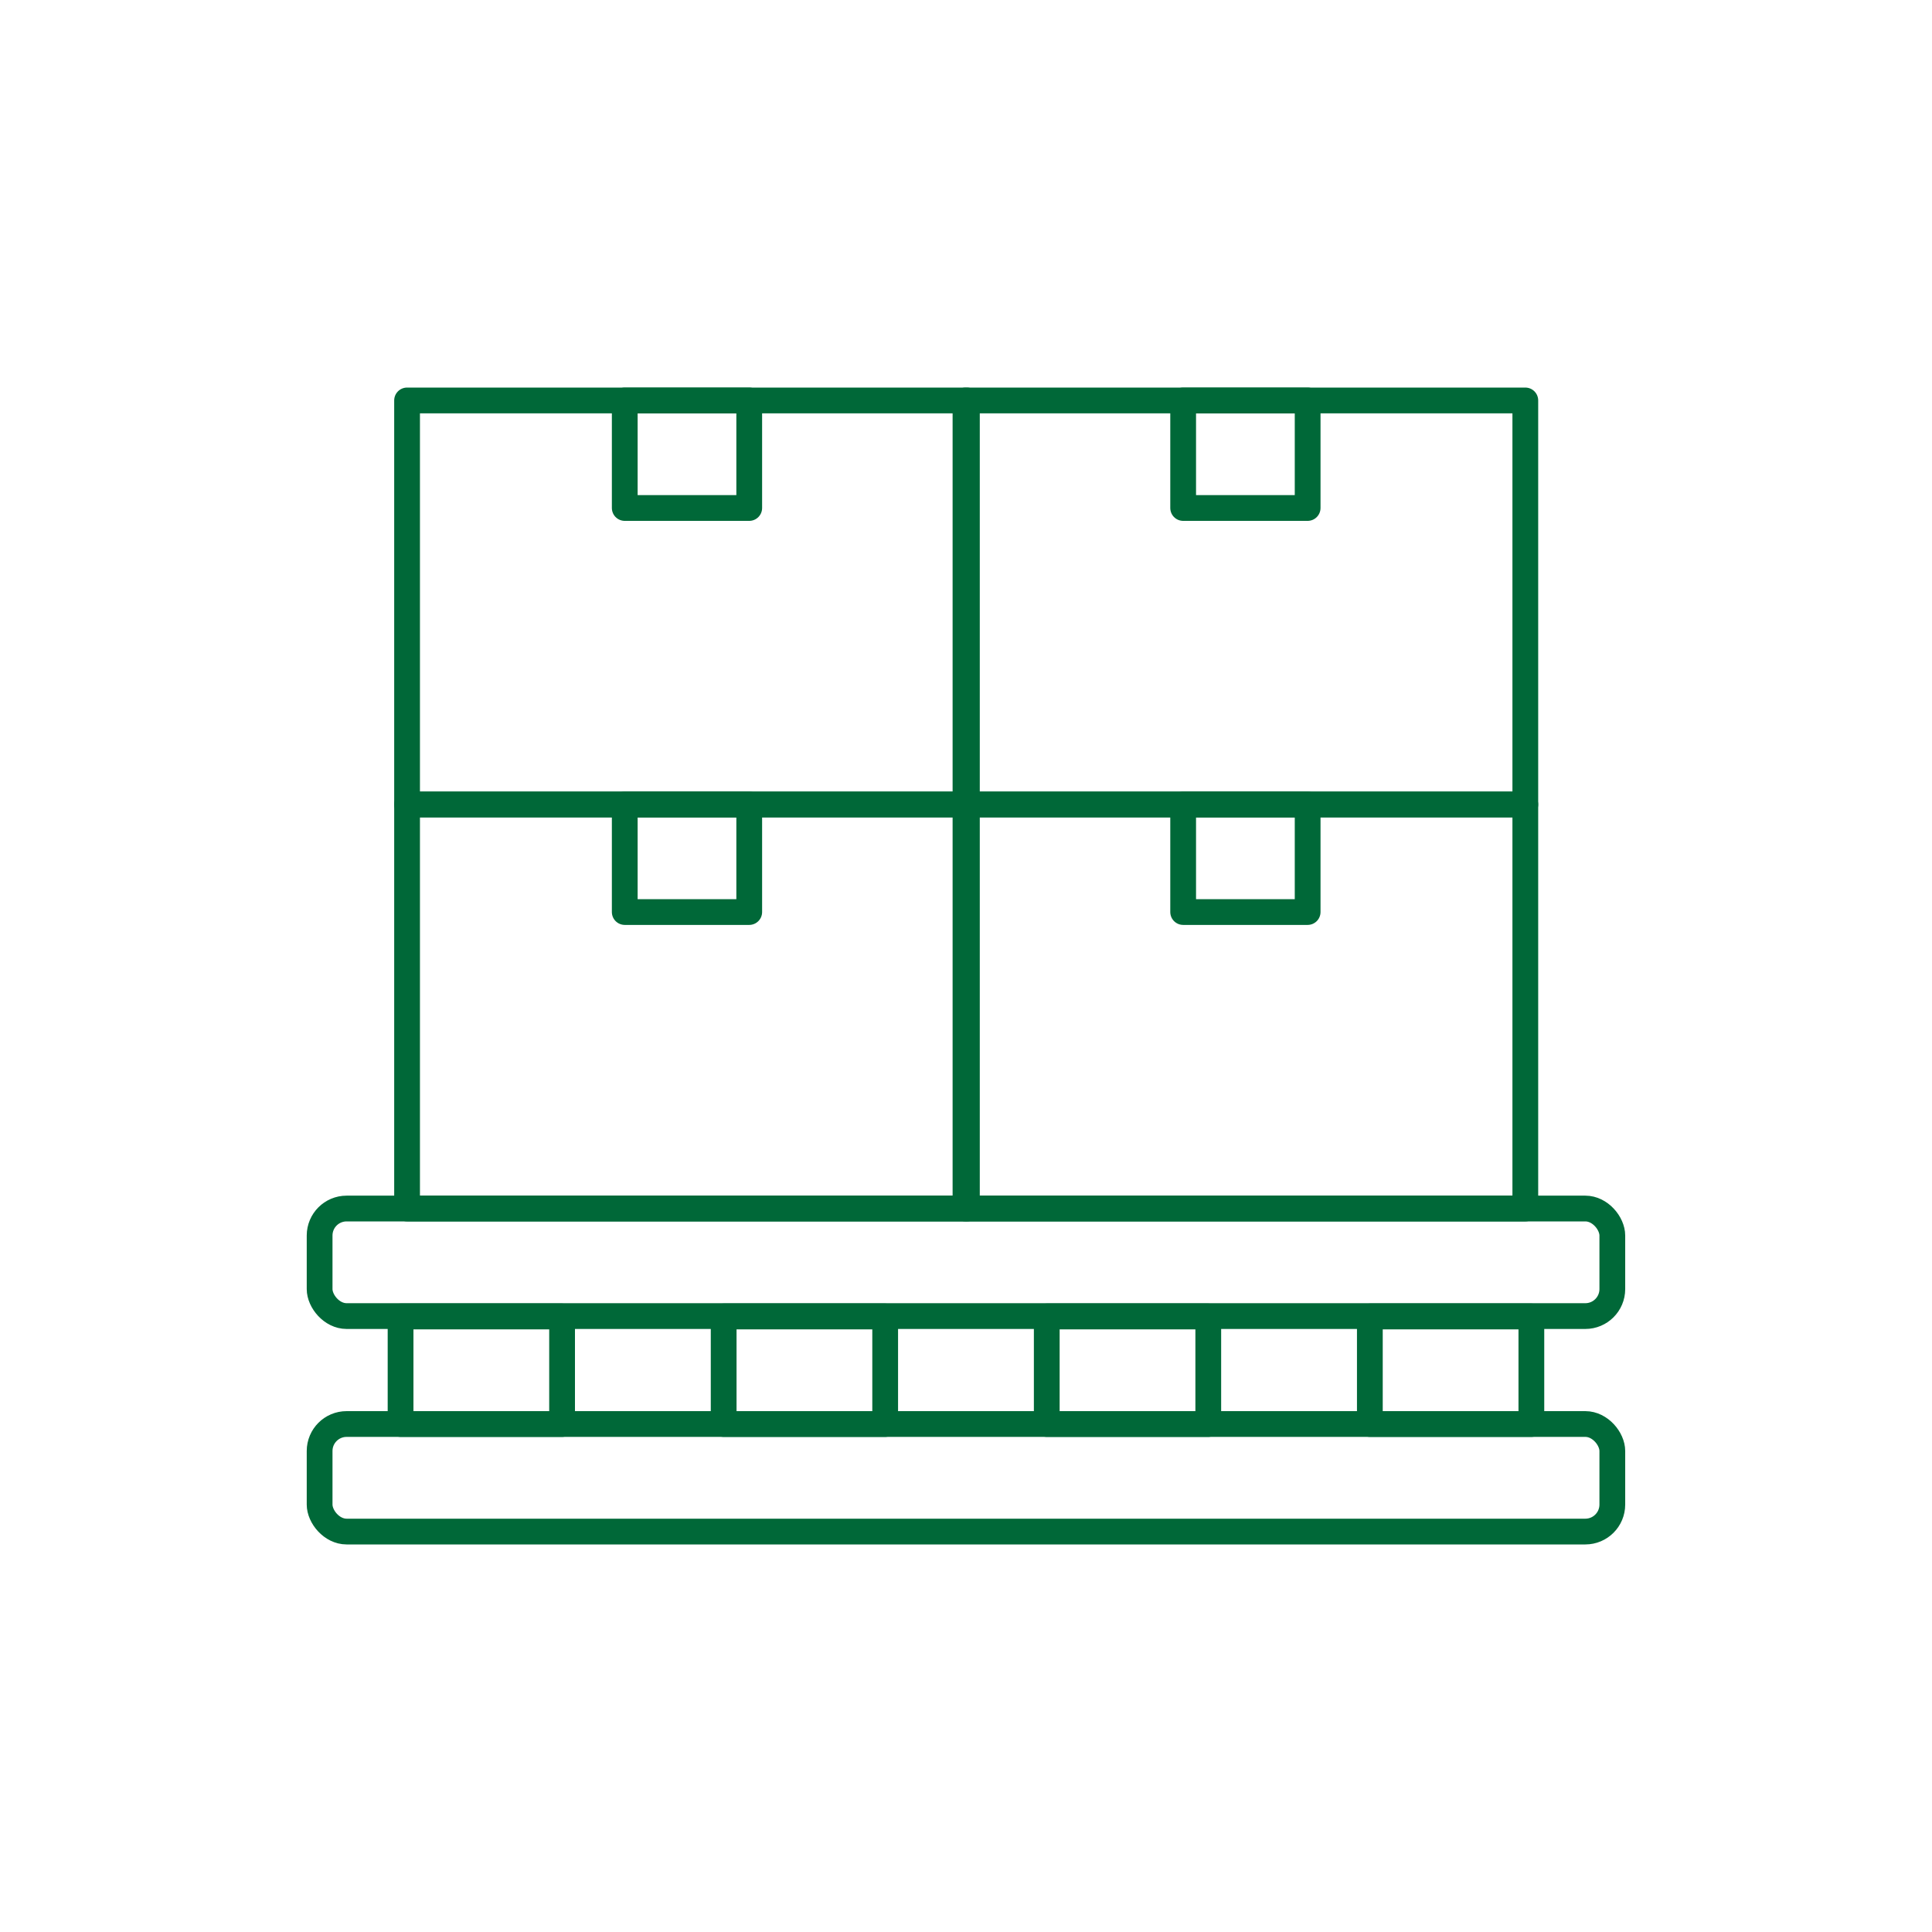 <?xml version="1.0" encoding="UTF-8"?>
<svg xmlns="http://www.w3.org/2000/svg" id="Layer_1" data-name="Layer 1" viewBox="0 0 300 300">
  <defs>
    <style>
      .cls-1 {
        fill: #fff;
      }

      .cls-2 {
        fill: none;
        stroke: #006838;
        stroke-linecap: round;
        stroke-linejoin: round;
        stroke-width: 4px;
      }
    </style>
  </defs>
  <rect class="cls-1" width="300" height="300"></rect>
  <g>
    <g>
      <rect class="cls-2" x="49.63" y="221.12" width="200.73" height="16.7" rx="4.19" ry="4.19"></rect>
      <rect class="cls-2" x="49.63" y="187.66" width="200.73" height="16.7" rx="4.19" ry="4.19"></rect>
      <g>
        <rect class="cls-2" x="62.2" y="204.42" width="25.08" height="16.7"></rect>
        <rect class="cls-2" x="112.37" y="204.42" width="25.08" height="16.7"></rect>
        <rect class="cls-2" x="162.54" y="204.42" width="25.08" height="16.7"></rect>
        <rect class="cls-2" x="212.71" y="204.42" width="25.08" height="16.7"></rect>
      </g>
    </g>
    <g>
      <g>
        <rect class="cls-2" x="63.21" y="124.92" width="86.93" height="62.74"></rect>
        <rect class="cls-2" x="97.01" y="124.92" width="19.33" height="16.7"></rect>
      </g>
      <g>
        <rect class="cls-2" x="63.21" y="62.18" width="86.93" height="62.74"></rect>
        <rect class="cls-2" x="97.01" y="62.18" width="19.33" height="16.7"></rect>
      </g>
      <g>
        <rect class="cls-2" x="149.92" y="124.92" width="86.93" height="62.74"></rect>
        <rect class="cls-2" x="183.72" y="124.92" width="19.33" height="16.7"></rect>
      </g>
      <g>
        <rect class="cls-2" x="149.92" y="62.18" width="86.93" height="62.74"></rect>
        <rect class="cls-2" x="183.72" y="62.18" width="19.33" height="16.7"></rect>
      </g>
    </g>
  </g>
</svg>
